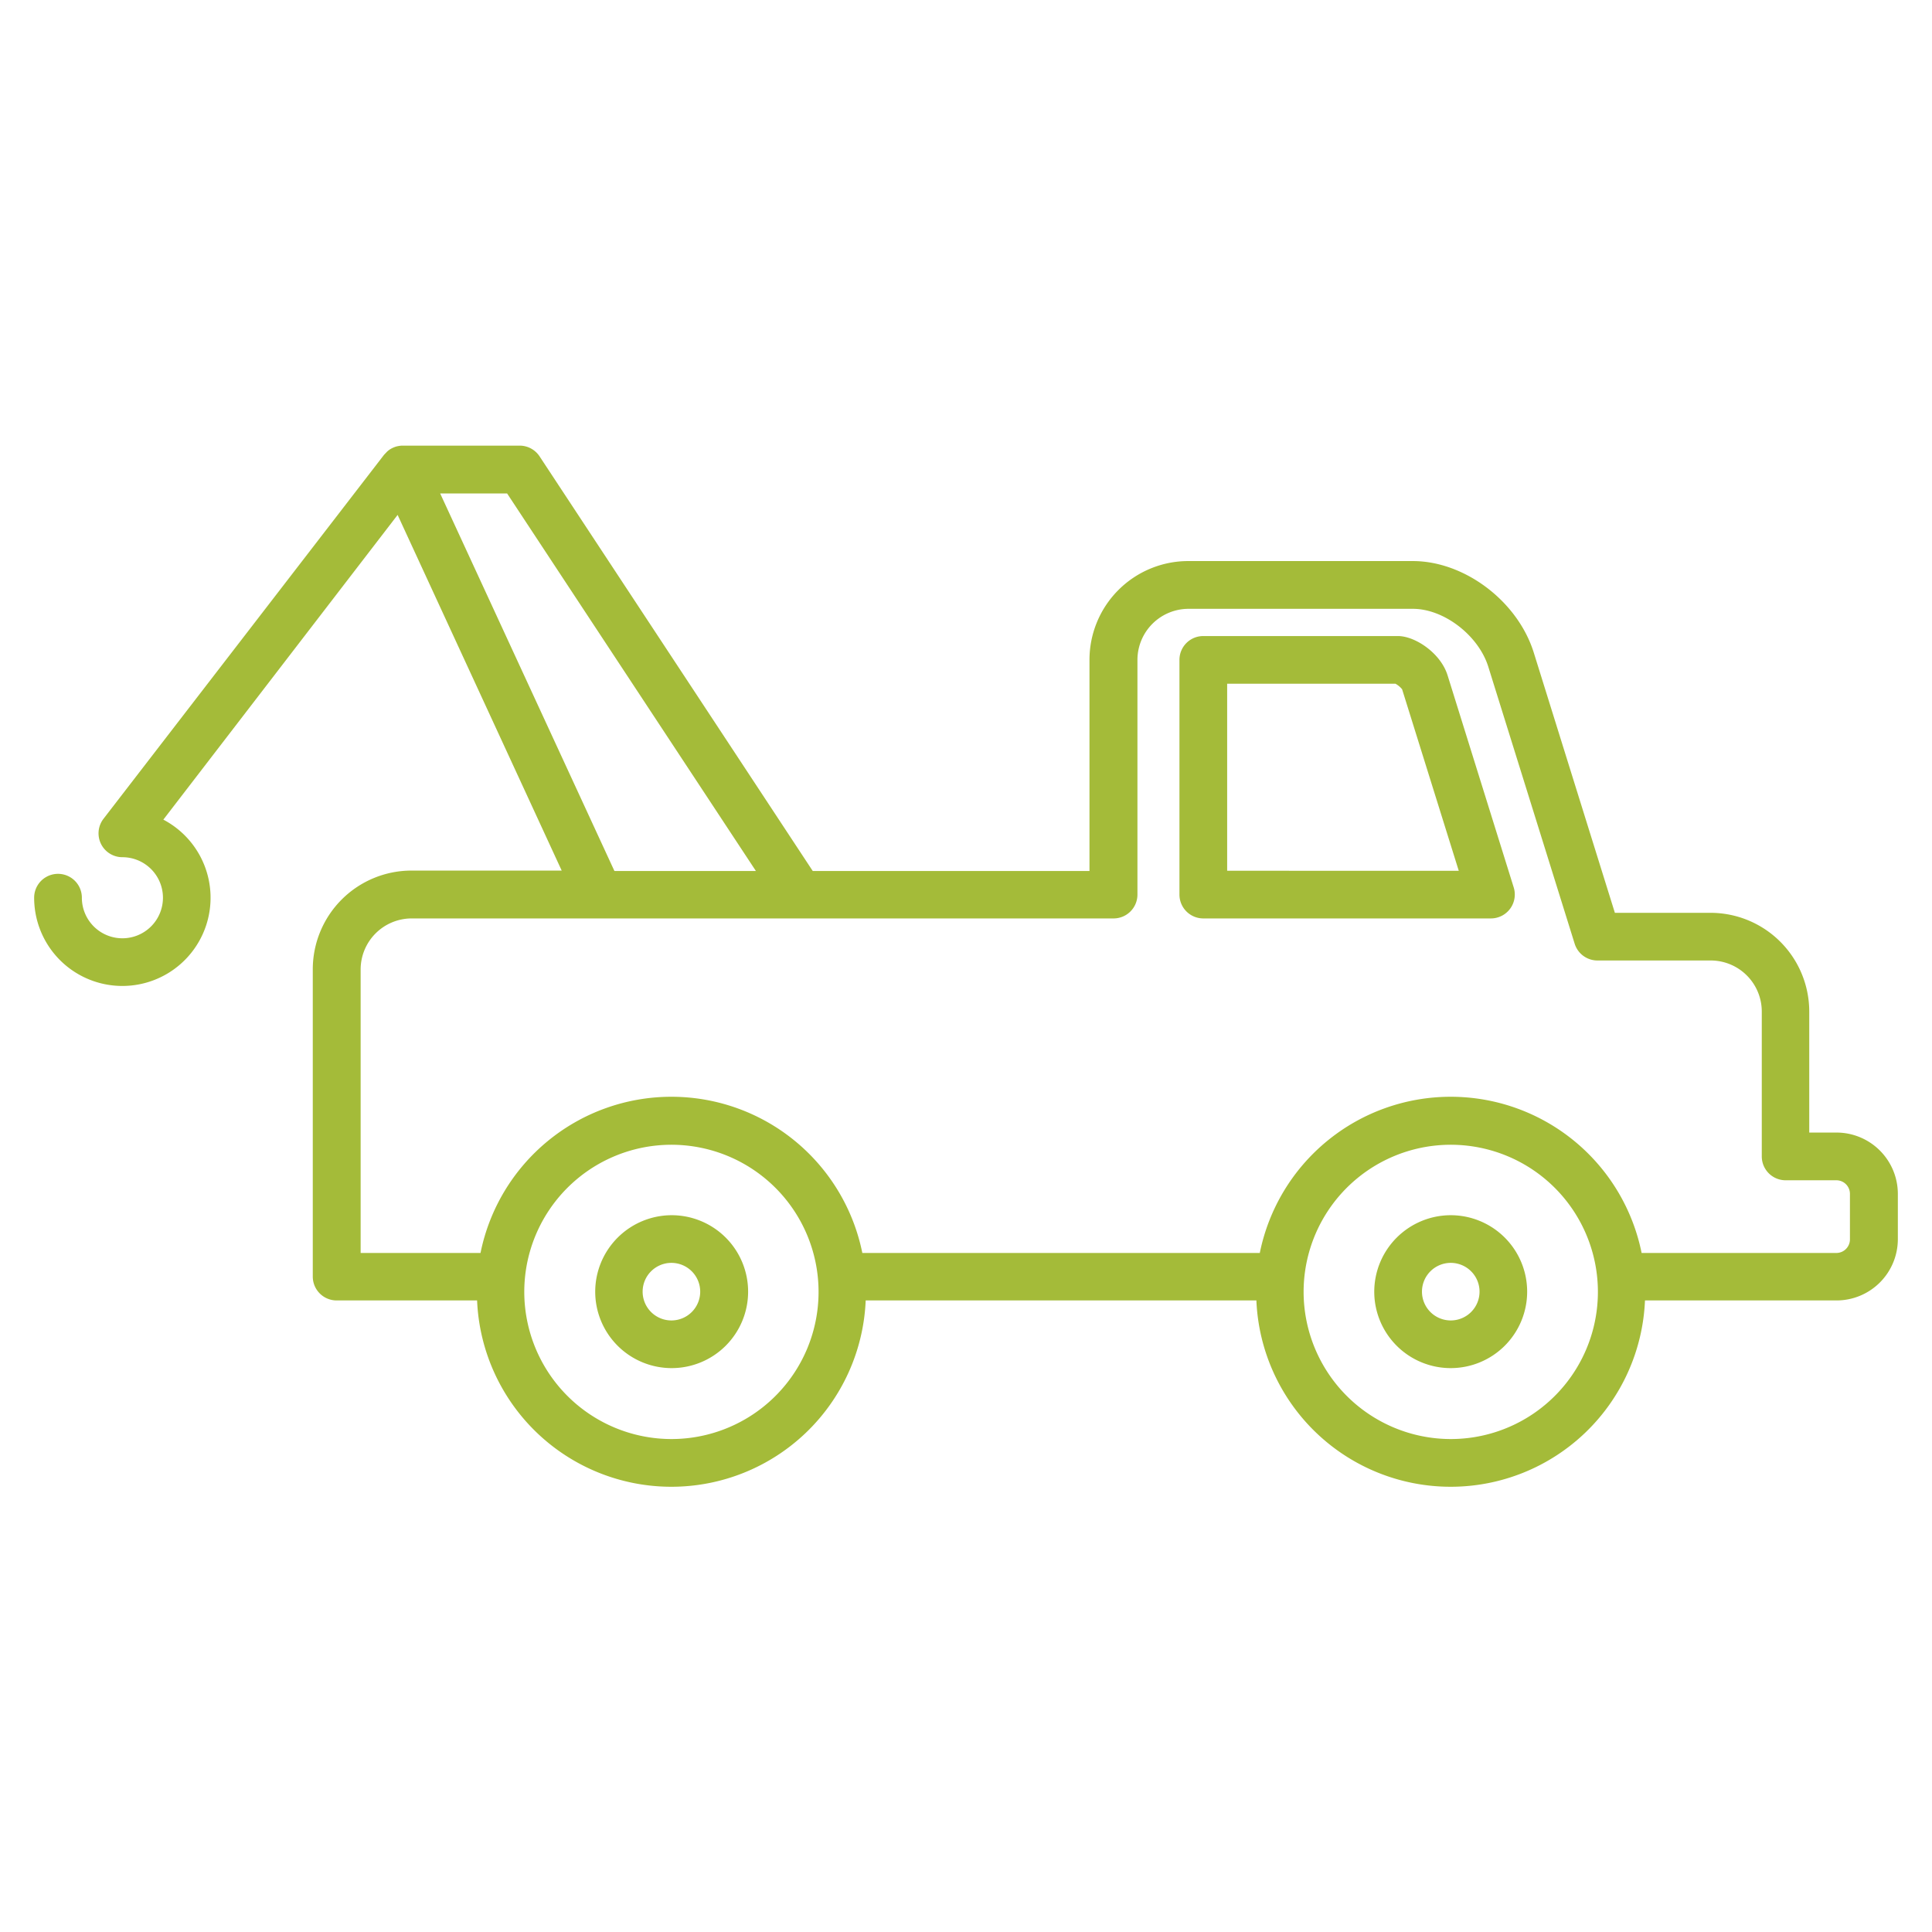 <svg id="Layer_1" data-name="Layer 1" xmlns="http://www.w3.org/2000/svg" viewBox="0 0 396 396"><defs><style>.cls-1{fill:#a4bb39;}</style></defs><path id="RA" class="cls-1" d="M376.4,232.14A12.58,12.58,0,0,1,389,244.7V254a12.57,12.57,0,0,1-12.56,12.55H337.17a39.86,39.86,0,0,1-79.65,0H177.44a39.86,39.86,0,0,1-79.65,0H69a4.89,4.89,0,0,1-4.89-4.88v-63a20.25,20.25,0,0,1,20.23-20.23h30.79l-33.63-72.9L33.48,168A18.08,18.08,0,1,1,7,184a4.89,4.89,0,1,1,9.78,0,8.31,8.31,0,1,0,8.31-8.3,4.89,4.89,0,0,1-3.88-7.87L78.72,93.22l.61-.64a4.38,4.38,0,0,1,.9-.65,5.56,5.56,0,0,1,1-.41,6.18,6.18,0,0,1,1.14-.18l24.14,0a4.9,4.9,0,0,1,4.08,2.19l56,85h56.72V135.25A20.25,20.25,0,0,1,243.58,115h46c10.63,0,21.52,8.25,24.8,18.78L331,187.1H350.6a20.25,20.25,0,0,1,20.24,20.23v24.81Zm-286.18-131,35.72,77.39h29l-51-77.39Zm47.39,193.82a30.16,30.16,0,1,0-30.15-30.16,30.19,30.19,0,0,0,30.15,30.16Zm159.74,0a30.16,30.16,0,1,0-30.15-30.16,30.19,30.19,0,0,0,30.15,30.16ZM379.18,254V244.7a2.78,2.78,0,0,0-2.78-2.78H366a4.89,4.89,0,0,1-4.89-4.89v-29.7a10.47,10.47,0,0,0-10.46-10.46H327.43a4.89,4.89,0,0,1-4.67-3.43l-17.69-56.73c-2-6.46-9.1-11.92-15.47-11.92h-46a10.48,10.48,0,0,0-10.46,10.46v48.11a4.89,4.89,0,0,1-4.9,4.89H84.38a10.47,10.47,0,0,0-10.46,10.46v58.11H98.49a39.92,39.92,0,0,1,78.26,0h81.47a39.92,39.92,0,0,1,78.26,0H376.4a2.79,2.79,0,0,0,2.78-2.78ZM137.62,270.65a5.9,5.9,0,1,0-5.9-5.89,5.9,5.9,0,0,0,5.9,5.89Zm0-21.57A15.67,15.67,0,1,1,122,264.76a15.7,15.7,0,0,1,15.67-15.68ZM296.69,138.36l13.58,43.55a4.9,4.9,0,0,1-4.68,6.34H246.64a4.89,4.89,0,0,1-4.89-4.89V135.25a4.88,4.88,0,0,1,4.89-4.88h39.89c3.54,0,8.74,3.49,10.16,8Zm-45.16,40.12H299l-11.61-37.2a4.62,4.62,0,0,0-1.37-1.14H251.53v38.34Zm45.82,70.6a15.67,15.67,0,1,1-15.67,15.68,15.7,15.7,0,0,1,15.67-15.68Zm0,21.57a5.9,5.9,0,1,0-5.89-5.89,5.9,5.9,0,0,0,5.89,5.89Z"/></svg>